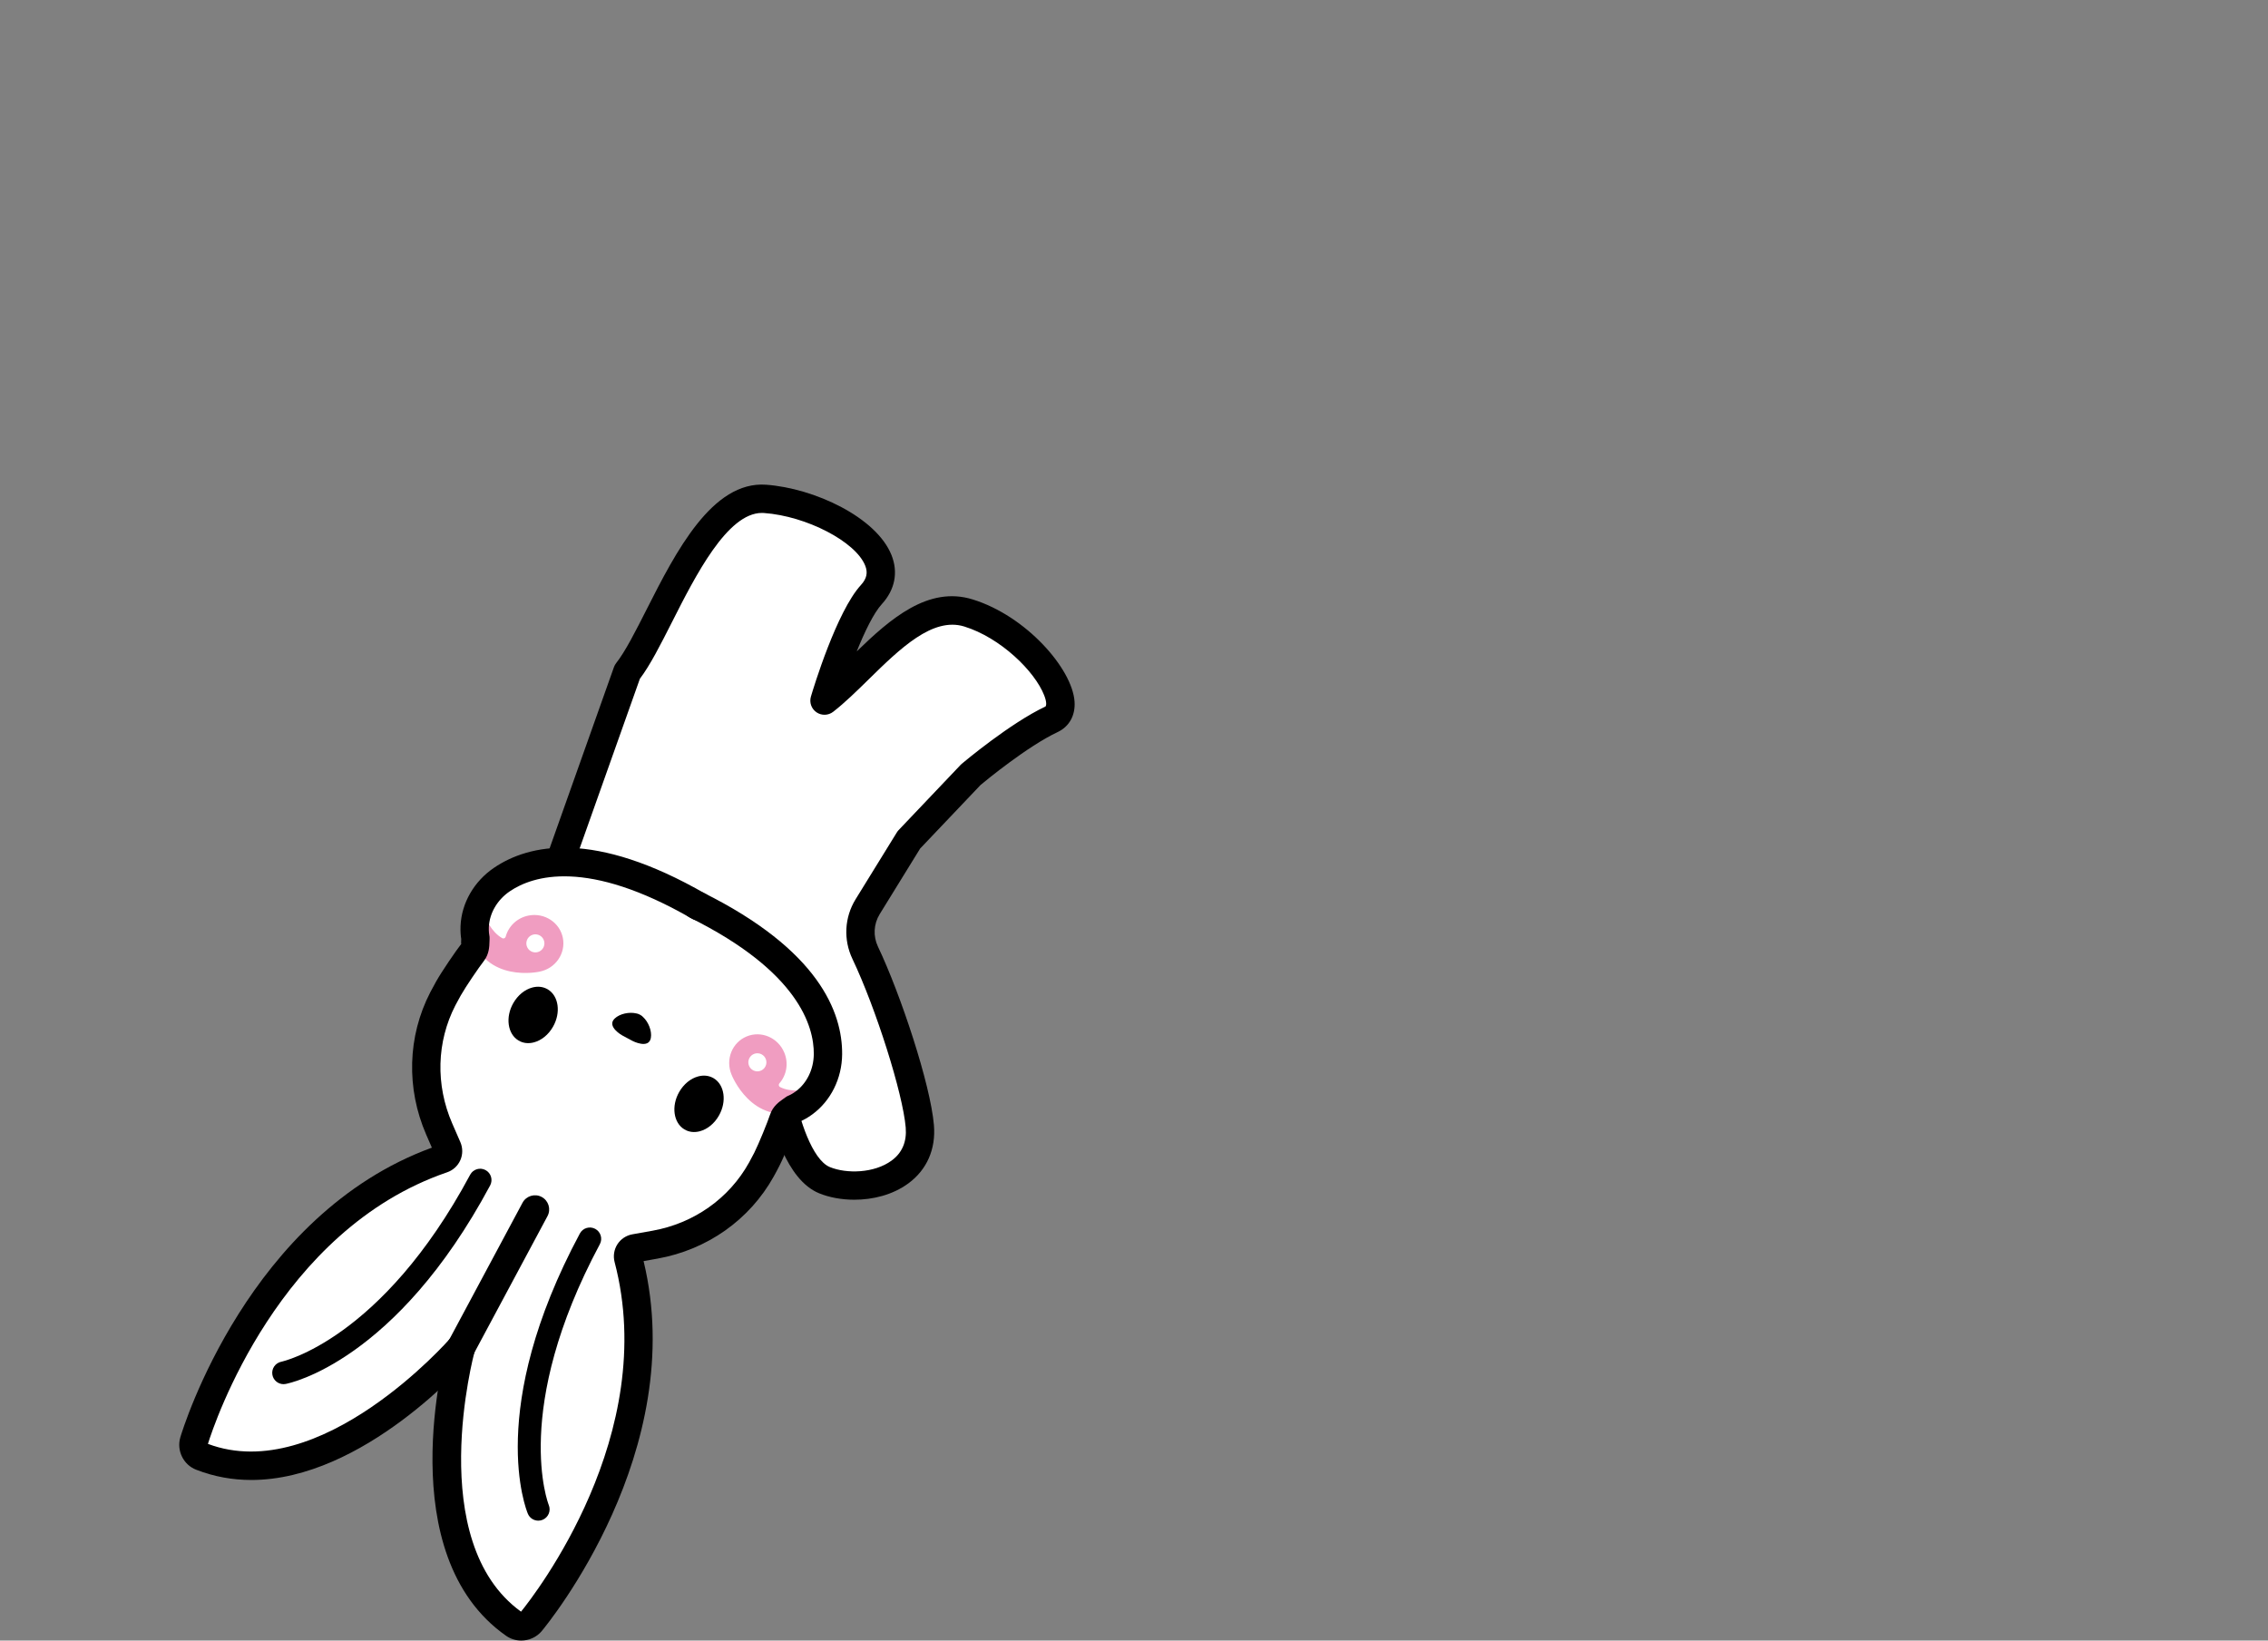 <?xml version="1.0" encoding="UTF-8"?>
<svg id="_レイヤー_1" data-name="レイヤー 1" xmlns="http://www.w3.org/2000/svg" width="188" height="136" viewBox="0 0 188 136">
  <rect x="0" y="0" width="188" height="136" fill="#808080" stroke="none"/>
  <defs>
    <style>
      .cls-1 {
        fill: #fff;
      }

      .cls-2 {
        fill: #f09dc1;
      }
    </style>
  </defs>
  <g>
    <path class="cls-1" d="M64.785,91.161s.966,5.61,3.559,6.674c2.944,1.208,8.284,.06,7.903-4.465-.259-3.071-2.576-10.284-4.528-14.386-.584-1.228-.509-2.663,.205-3.821l3.416-5.54,5.142-5.409s3.86-3.257,6.68-4.583c2.536-1.192-1.81-7.253-6.887-8.819-4.45-1.373-8.426,4.543-11.929,7.267,0,0,1.996-6.722,3.887-8.79,3.068-3.355-3.519-7.552-8.818-7.935-5.299-.383-8.658,10.869-11.416,14.346l-5.819,16.392,18.607,19.069"/>
    <path d="M70.826,99.456c-1.076,0-2.102-.196-2.928-.535-2.771-1.136-3.91-5.759-4.201-7.193l-18.36-18.816c-.313-.32-.416-.791-.266-1.213l5.819-16.392c.043-.122,.106-.236,.186-.338,.75-.945,1.62-2.662,2.541-4.481,2.399-4.737,5.415-10.621,9.879-10.306,4.018,.29,9.158,2.705,10.404,5.837,.57,1.43,.283,2.873-.804,4.062-.679,.743-1.427,2.304-2.079,3.919,2.791-2.71,5.936-5.446,9.602-4.311,4.448,1.372,8.261,5.749,8.452,8.458,.081,1.158-.433,2.086-1.411,2.546-2.487,1.17-5.931,4.007-6.376,4.378l-5.011,5.272-3.352,5.436c-.504,.819-.559,1.828-.143,2.7,1.867,3.922,4.352,11.395,4.637,14.793,.168,1.989-.585,3.704-2.121,4.831-1.3,.953-2.935,1.352-4.47,1.352Zm-23.297-27.66l18.097,18.546c.166,.17,.276,.386,.316,.62,.283,1.623,1.349,5.172,2.848,5.787,1.38,.566,3.673,.52,5.116-.538,.876-.642,1.269-1.564,1.171-2.741-.238-2.827-2.468-9.882-4.419-13.981-.758-1.593-.659-3.441,.265-4.942l3.417-5.539c.042-.069,.092-.134,.148-.193l5.141-5.409c.03-.031,.061-.06,.094-.088,.162-.138,4.012-3.372,6.937-4.748,.073-.071,.121-.348-.102-.921-.781-2.013-3.633-4.789-6.631-5.714-2.62-.805-5.32,1.834-7.928,4.391-1.013,.993-1.969,1.93-2.935,2.681-.403,.312-.962,.329-1.382,.042-.421-.288-.608-.815-.463-1.304,.212-.715,2.131-7.044,4.145-9.248,.48-.524,.59-1.02,.355-1.608-.791-1.988-4.869-4.108-8.391-4.362-.057-.005-.114-.006-.171-.006-2.872,0-5.509,5.208-7.445,9.031-.971,1.918-1.817,3.587-2.672,4.719l-5.512,15.525Z"/>
  </g>
  <g>
    <path class="cls-1" d="M43.206,134.668c-.124,0-.309-.026-.487-.151-6.276-4.395-5.897-13.8-5.114-19.014l.555-3.691-2.765,2.506c-2.899,2.628-8.648,7.038-14.568,7.038-1.422,0-2.797-.256-4.089-.761-.411-.16-.641-.64-.513-1.07,.217-.724,5.468-17.815,20.03-23.135l1.328-.485-1.032-2.372c-1.511-3.476-1.404-7.36,.293-10.655,.15-.291,.305-.575,.462-.852,.46-.814,1.567-2.429,1.993-2.976l.33-.423-.071-.678,.006-.196-.021-.132c-.022-.134-.056-.417-.039-.809,.064-1.474,.882-2.884,2.189-3.769,1.402-.952,3.106-1.435,5.063-1.435,3.105,0,6.788,1.206,10.95,3.584,8.96,4.481,10.795,9.105,10.767,12.201-.014,1.579-.734,3.041-1.926,3.912-.312,.228-.571,.359-.698,.417l-.12,.055-.227,.162c-.209,.146-.358,.255-.492,.411l-.179,.209-.082,.262c-.17,.547-.902,2.37-1.323,3.201-.143,.283-.294,.57-.455,.858-1.802,3.239-4.975,5.479-8.707,6.147l-2.544,.455,.331,1.374c3.639,15.074-7.679,28.914-8.162,29.496-.167,.201-.417,.316-.685,.316Z"/>
    <g>
      <path d="M52.434,86.293s1.352,.702,1.517-.253c.1-.574-.201-1.321-.648-1.733-.056-.059-.121-.11-.194-.154-.019-.012-.039-.021-.059-.032-.02-.01-.038-.022-.059-.031-.077-.037-.156-.063-.236-.077-.59-.143-1.378,.019-1.801,.421-.703,.667,.63,1.404,.63,1.404l.85,.455Z"/>
      <g>
        <path d="M42.978,86.255c.376,.226,.816,.278,1.277,.157,.632-.166,1.209-.638,1.585-1.296,.667-1.167,.473-2.556-.431-3.097-.021-.013-.043-.025-.065-.036-.36-.193-.777-.235-1.212-.121-.631,.166-1.209,.638-1.585,1.296-.667,1.167-.473,2.556,.431,3.097Z"/>
        <path d="M56.729,93.624c.376,.226,.816,.278,1.277,.157,.632-.166,1.209-.638,1.585-1.296,.667-1.167,.473-2.556-.431-3.097-.021-.013-.043-.025-.065-.036-.36-.193-.777-.235-1.212-.121-.631,.166-1.209,.638-1.585,1.296-.667,1.167-.473,2.556,.431,3.097Z"/>
      </g>
      <g>
        <path class="cls-2" d="M39.019,77.438c1.213,4.117,5.702,3.112,5.702,3.112,1.32-.257,2.187-1.507,1.937-2.792-.25-1.284-1.523-2.117-2.843-1.86-.954,.186-1.669,.891-1.898,1.752-.033,.123-.173,.184-.284,.123-.459-.254-.814-.683-1.066-1.08-.298-.469-.952-.555-1.351-.148-.227,.232-.287,.581-.195,.893Zm5.592,.053c.393,.128,.608,.552,.48,.945-.128,.393-.552,.608-.945,.48-.393-.129-.608-.552-.48-.945,.129-.393,.552-.608,.945-.48Z"/>
        <path class="cls-2" d="M67.022,91.447c.118-.557-.316-1.054-.872-1.043-.47,.01-1.024-.049-1.49-.29-.113-.058-.139-.209-.055-.305,.589-.668,.78-1.654,.406-2.551-.517-1.242-1.915-1.84-3.123-1.337-1.208,.503-1.768,1.917-1.251,3.159,0,0,1.65,4.294,5.749,3.024,.31-.096,.568-.339,.635-.657Zm-3.653-2.918c-.256,.325-.728,.381-1.052,.124-.325-.256-.38-.728-.124-1.053,.256-.325,.728-.381,1.052-.124,.325,.256,.38,.728,.124,1.053Z"/>
      </g>
      <g>
        <path d="M43.206,136c-.437,0-.875-.128-1.253-.394-9.58-6.71-5.07-23.489-4.874-24.2,.172-.626,.819-.991,1.445-.819,.625,.173,.992,.819,.819,1.445-.043,.157-4.227,15.747,3.847,21.572,1.115-1.375,11.51-14.699,7.756-28.984-.131-.494-.048-1.03,.229-1.466,.279-.437,.73-.739,1.24-.83l1.674-.299c3.428-.614,6.342-2.67,7.996-5.64,.151-.273,.298-.548,.436-.819,.384-.761,1.111-2.558,1.314-3.172,.231-.689,.744-1.05,1.083-1.288,.06-.042,.121-.084,.18-.129,.095-.073,.201-.132,.314-.172h0s.228-.095,.537-.32c.934-.683,1.498-1.841,1.509-3.1,.021-2.311-1.281-6.85-10.233-11.297-.581-.288-.818-.993-.529-1.573,.287-.583,.991-.82,1.573-.529,9.592,4.763,11.569,9.927,11.538,13.42-.017,1.999-.942,3.859-2.472,4.976-.394,.288-.731,.461-.932,.553-.044,.032-.089,.063-.133,.094-.09,.063-.214,.15-.247,.188-.194,.627-.951,2.512-1.405,3.407-.149,.298-.311,.6-.48,.904-1.999,3.59-5.51,6.071-9.635,6.81l-1.154,.206c3.793,15.721-7.927,30.051-8.433,30.659-.434,.523-1.069,.797-1.709,.797Zm.095-2.316h0Zm9.914-29.664s0,.002,0,.003c0,0,0-.002,0-.003Z"/>
        <path d="M20.828,122.688c-1.515,0-3.051-.258-4.575-.854-1.056-.41-1.63-1.591-1.304-2.687,.227-.761,5.667-18.46,20.85-24.008l-.468-1.075c-1.671-3.845-1.55-8.144,.33-11.795,.161-.311,.324-.613,.49-.905,.491-.868,1.639-2.544,2.099-3.134-.039,.044-.027-.122-.024-.231,0-.054,.003-.107,.005-.162-.036-.217-.077-.594-.056-1.083,.083-1.894,1.119-3.693,2.773-4.815,2.888-1.961,8.282-3.176,17.562,2.174,.562,.324,.755,1.042,.431,1.604-.324,.562-1.044,.754-1.603,.431-8.661-4.993-13.16-3.561-15.073-2.265-1.042,.706-1.693,1.817-1.744,2.973-.017,.393,.034,.638,.034,.64,.023,.106,.034,.232,.027,.341-.006,.073-.006,.147-.008,.22-.011,.415-.027,1.04-.47,1.613-.402,.515-1.495,2.116-1.911,2.852-.154,.27-.302,.544-.447,.823-1.555,3.019-1.651,6.585-.263,9.781l.679,1.559c.207,.479,.205,1.023-.006,1.496-.209,.471-.609,.836-1.096,1.001-13.965,4.786-19.298,20.823-19.825,22.513,9.329,3.505,19.98-8.622,20.086-8.746,.425-.49,1.166-.543,1.656-.119,.49,.425,.543,1.167,.119,1.657-.416,.48-8.958,10.201-18.27,10.201Zm15.475-27.728s-.002,0-.003,0c0,0,.002,0,.003,0Z"/>
        <path d="M38.21,112.894c-.187,0-.377-.045-.553-.139-.572-.306-.787-1.017-.481-1.589l6.137-11.459c.305-.572,1.019-.786,1.589-.481,.572,.306,.787,1.017,.481,1.589l-6.137,11.459c-.211,.395-.616,.62-1.036,.62Z"/>
        <path d="M23.503,114.745c-.442,0-.837-.314-.922-.764-.096-.508,.236-.998,.743-1.097h0c.083-.017,8.312-1.802,15.65-15.503,.246-.457,.815-.628,1.272-.384,.457,.246,.629,.815,.384,1.272-7.807,14.572-16.582,16.39-16.952,16.459-.06,.011-.118,.017-.176,.017Z"/>
        <path d="M44.62,126.061c-.366,0-.713-.214-.863-.572-.147-.347-3.496-8.661,4.31-23.235,.245-.457,.814-.628,1.272-.384,.457,.245,.629,.815,.384,1.272-7.339,13.7-4.267,21.543-4.235,21.62,.197,.479-.029,1.027-.506,1.227-.118,.05-.241,.072-.362,.072Z"/>
      </g>
    </g>
  </g>
</svg>